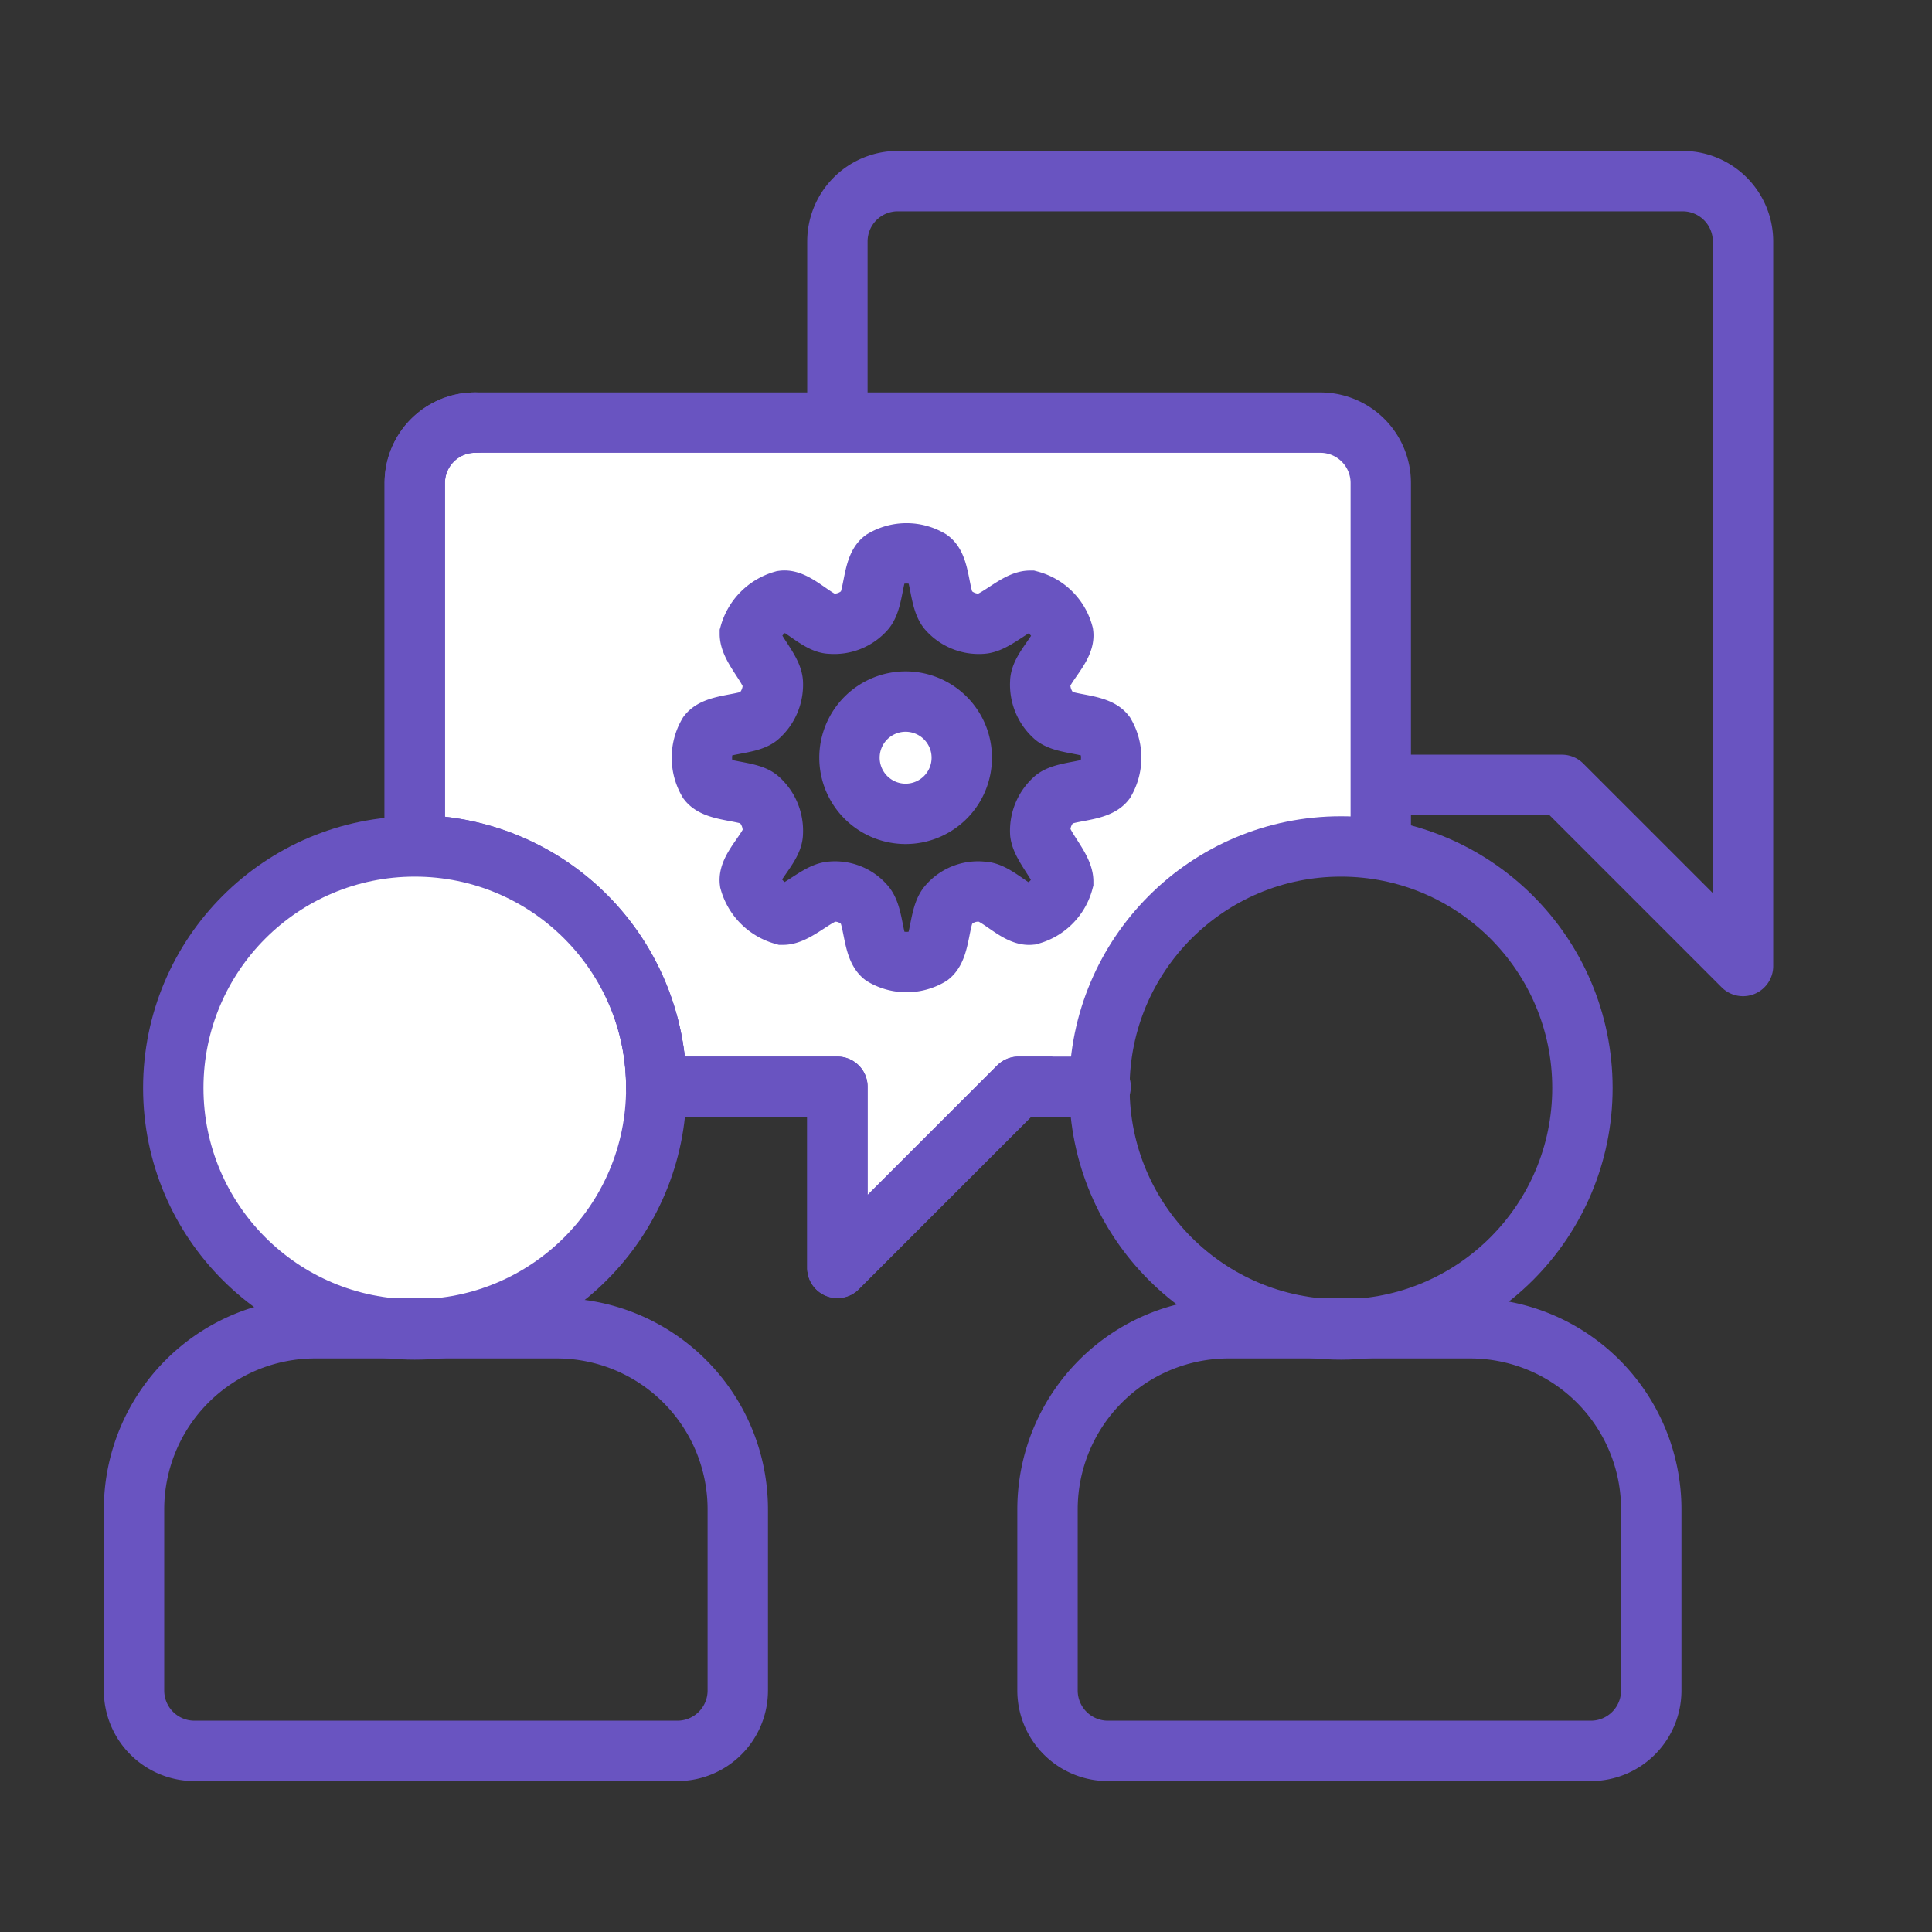 <svg id="Layer_1" data-name="Layer 1" xmlns="http://www.w3.org/2000/svg" viewBox="0 0 32 32"><rect x="0" y="0" width="32" height="32" fill="#333333" stroke="none"/><defs><style>.cls-1,.cls-3,.cls-6{fill:#fff;}.cls-1,.cls-4,.cls-6,.cls-7{fill-rule:evenodd;}.cls-2,.cls-4,.cls-5,.cls-7{fill:none;}.cls-2,.cls-3,.cls-4,.cls-5,.cls-6,.cls-7{stroke:#6954c1;}.cls-2,.cls-3{stroke-linecap:round;}.cls-2,.cls-3,.cls-4,.cls-6{stroke-linejoin:round;}.cls-5,.cls-7{stroke-miterlimit:10;}</style></defs><path class="cls-1" d="M21.87,7h-14a1,1,0,0,0-1,1v6a4,4,0,0,1,4,4h3v3l3-3h.56l2.47-3.44,3-.58V8A1,1,0,0,0,21.87,7ZM18.3,12.94c-.14.18-.65.15-.83.29a.7.7,0,0,0-.24.57c0,.23.41.57.38.8a.78.78,0,0,1-.55.55c-.22,0-.56-.36-.79-.38a.65.65,0,0,0-.57.23c-.15.18-.12.69-.3.83a.76.76,0,0,1-.77,0c-.18-.14-.15-.65-.3-.83a.65.65,0,0,0-.57-.23c-.22,0-.57.4-.79.38a.8.8,0,0,1-.55-.55c0-.23.36-.57.38-.8a.7.7,0,0,0-.24-.57c-.17-.14-.69-.11-.83-.29a.78.78,0,0,1,0-.78c.14-.18.66-.15.83-.29a.7.7,0,0,0,.24-.57c0-.23-.41-.57-.38-.8A.8.8,0,0,1,13,10c.22,0,.57.36.79.38a.68.68,0,0,0,.57-.23c.15-.18.12-.7.3-.83a.76.76,0,0,1,.77,0c.18.13.15.65.3.83a.68.68,0,0,0,.57.23c.23,0,.57-.41.79-.38a.78.78,0,0,1,.55.55c0,.23-.35.57-.38.8a.7.7,0,0,0,.24.57c.18.14.69.11.83.29A.78.78,0,0,1,18.3,12.94Z"/><path class="cls-2" d="M13.87,6.85V4a1,1,0,0,1,1-1h13a1,1,0,0,1,1,1V16l-3-3H23"/><circle class="cls-3" cx="6.87" cy="18.02" r="4"/><path class="cls-4" d="M17.43,18h-.56l-3,3V18h-3a4,4,0,0,0-4-4V8a1,1,0,0,1,1-1h14a1,1,0,0,1,1,1v6"/><path class="cls-2" d="M18.23,18H16.87l-3,3V18h-3a4,4,0,0,0-4-4V8a1,1,0,0,1,1-1"/><path class="cls-2" d="M17.35,28a1,1,0,0,0,1,1h8a1,1,0,0,0,1-1V25a3,3,0,0,0-3-3h-4a3,3,0,0,0-3,3Z"/><path class="cls-2" d="M2.22,28a1,1,0,0,0,1,1h8a1,1,0,0,0,1-1V25a3,3,0,0,0-3-3h-4a3,3,0,0,0-3,3Z"/><circle class="cls-5" cx="22.21" cy="18.02" r="4"/><path class="cls-6" d="M15,11.62a.93.93,0,1,1-.93.93A.93.93,0,0,1,15,11.62Z"/><path class="cls-7" d="M15.4,9.27a.76.76,0,0,0-.77,0c-.18.13-.15.65-.3.83a.68.68,0,0,1-.57.23c-.22,0-.57-.41-.79-.38a.8.8,0,0,0-.55.55c0,.23.36.57.38.8a.7.7,0,0,1-.24.57c-.17.14-.69.11-.83.29a.78.78,0,0,0,0,.78c.14.18.66.15.83.29a.7.7,0,0,1,.24.57c0,.23-.41.57-.38.8a.8.8,0,0,0,.55.55c.22,0,.57-.36.79-.38a.65.65,0,0,1,.57.23c.15.18.12.69.3.83a.76.76,0,0,0,.77,0c.18-.14.15-.65.3-.83a.65.65,0,0,1,.57-.23c.23,0,.57.4.79.38a.78.78,0,0,0,.55-.55c0-.23-.35-.57-.38-.8a.7.7,0,0,1,.24-.57c.18-.14.69-.11.83-.29a.78.78,0,0,0,0-.78c-.14-.18-.65-.15-.83-.29a.7.7,0,0,1-.24-.57c0-.23.41-.57.38-.8a.78.78,0,0,0-.55-.55c-.22,0-.56.36-.79.38a.68.68,0,0,1-.57-.23C15.55,9.92,15.58,9.4,15.4,9.27Z"/></svg>
